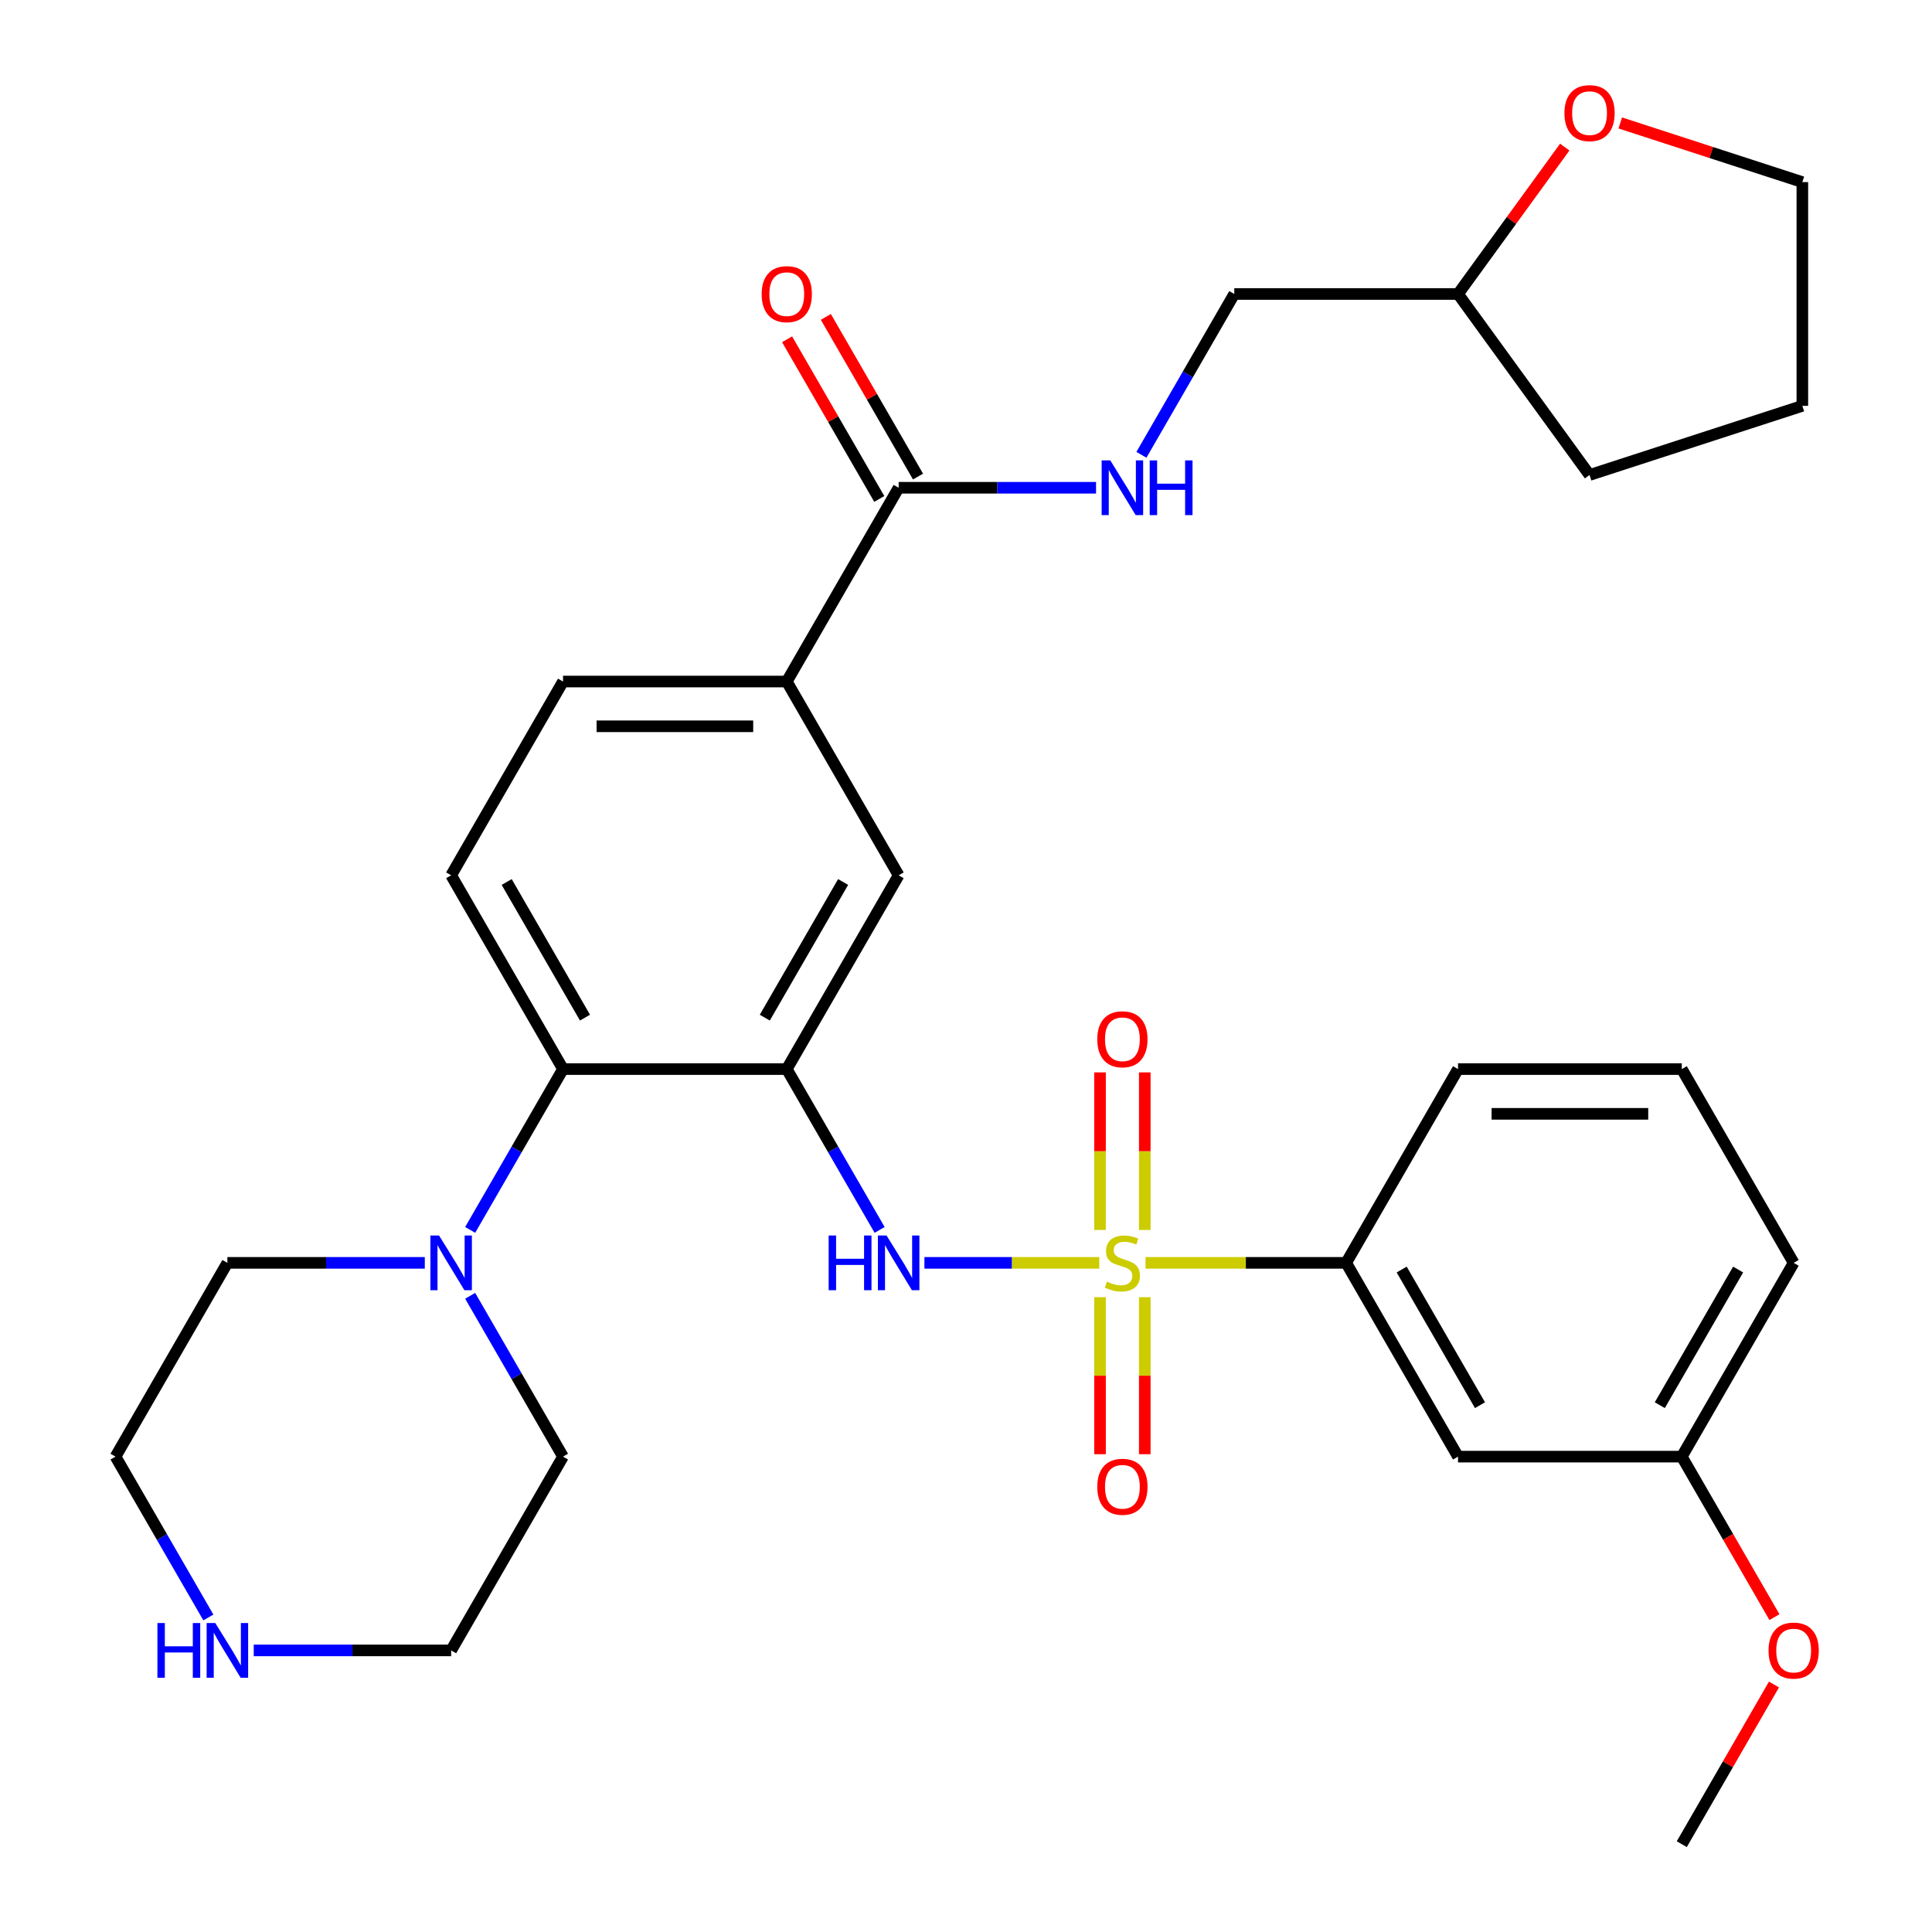 <?xml version='1.0' encoding='iso-8859-1'?>
<svg version='1.1' baseProfile='full'
              xmlns='http://www.w3.org/2000/svg'
                      xmlns:rdkit='http://www.rdkit.org/xml'
                      xmlns:xlink='http://www.w3.org/1999/xlink'
                  xml:space='preserve'
width='1000px' height='1000px' viewBox='0 0 1000 1000'>
<!-- END OF HEADER -->
<rect style='opacity:1.0;fill:#FFFFFF;stroke:none' width='1000' height='1000' x='0' y='0'> </rect>
<path class='bond-1' d='M 568.977,653.653 L 523.726,653.653' style='fill:none;fill-rule:evenodd;stroke:#CCCC00;stroke-width:6px;stroke-linecap:butt;stroke-linejoin:miter;stroke-opacity:1' />
<path class='bond-1' d='M 523.726,653.653 L 478.475,653.653' style='fill:none;fill-rule:evenodd;stroke:#0000FF;stroke-width:6px;stroke-linecap:butt;stroke-linejoin:miter;stroke-opacity:1' />
<path class='bond-3' d='M 592.928,653.653 L 644.847,653.653' style='fill:none;fill-rule:evenodd;stroke:#CCCC00;stroke-width:6px;stroke-linecap:butt;stroke-linejoin:miter;stroke-opacity:1' />
<path class='bond-3' d='M 644.847,653.653 L 696.766,653.653' style='fill:none;fill-rule:evenodd;stroke:#000000;stroke-width:6px;stroke-linecap:butt;stroke-linejoin:miter;stroke-opacity:1' />
<path class='bond-8' d='M 592.534,636.638 L 592.534,595.853' style='fill:none;fill-rule:evenodd;stroke:#CCCC00;stroke-width:6px;stroke-linecap:butt;stroke-linejoin:miter;stroke-opacity:1' />
<path class='bond-8' d='M 592.534,595.853 L 592.534,555.069' style='fill:none;fill-rule:evenodd;stroke:#FF0000;stroke-width:6px;stroke-linecap:butt;stroke-linejoin:miter;stroke-opacity:1' />
<path class='bond-8' d='M 569.371,636.638 L 569.371,595.853' style='fill:none;fill-rule:evenodd;stroke:#CCCC00;stroke-width:6px;stroke-linecap:butt;stroke-linejoin:miter;stroke-opacity:1' />
<path class='bond-8' d='M 569.371,595.853 L 569.371,555.069' style='fill:none;fill-rule:evenodd;stroke:#FF0000;stroke-width:6px;stroke-linecap:butt;stroke-linejoin:miter;stroke-opacity:1' />
<path class='bond-9' d='M 569.371,671.428 L 569.371,712.062' style='fill:none;fill-rule:evenodd;stroke:#CCCC00;stroke-width:6px;stroke-linecap:butt;stroke-linejoin:miter;stroke-opacity:1' />
<path class='bond-9' d='M 569.371,712.062 L 569.371,752.696' style='fill:none;fill-rule:evenodd;stroke:#FF0000;stroke-width:6px;stroke-linecap:butt;stroke-linejoin:miter;stroke-opacity:1' />
<path class='bond-9' d='M 592.534,671.428 L 592.534,712.062' style='fill:none;fill-rule:evenodd;stroke:#CCCC00;stroke-width:6px;stroke-linecap:butt;stroke-linejoin:miter;stroke-opacity:1' />
<path class='bond-9' d='M 592.534,712.062 L 592.534,752.696' style='fill:none;fill-rule:evenodd;stroke:#FF0000;stroke-width:6px;stroke-linecap:butt;stroke-linejoin:miter;stroke-opacity:1' />
<path class='bond-0' d='M 407.232,553.355 L 431.262,594.976' style='fill:none;fill-rule:evenodd;stroke:#000000;stroke-width:6px;stroke-linecap:butt;stroke-linejoin:miter;stroke-opacity:1' />
<path class='bond-0' d='M 431.262,594.976 L 455.292,636.598' style='fill:none;fill-rule:evenodd;stroke:#0000FF;stroke-width:6px;stroke-linecap:butt;stroke-linejoin:miter;stroke-opacity:1' />
<path class='bond-2' d='M 407.232,553.355 L 291.418,553.355' style='fill:none;fill-rule:evenodd;stroke:#000000;stroke-width:6px;stroke-linecap:butt;stroke-linejoin:miter;stroke-opacity:1' />
<path class='bond-6' d='M 407.232,553.355 L 465.139,453.058' style='fill:none;fill-rule:evenodd;stroke:#000000;stroke-width:6px;stroke-linecap:butt;stroke-linejoin:miter;stroke-opacity:1' />
<path class='bond-6' d='M 395.858,526.729 L 436.393,456.521' style='fill:none;fill-rule:evenodd;stroke:#000000;stroke-width:6px;stroke-linecap:butt;stroke-linejoin:miter;stroke-opacity:1' />
<path class='bond-4' d='M 291.418,553.355 L 267.388,594.976' style='fill:none;fill-rule:evenodd;stroke:#000000;stroke-width:6px;stroke-linecap:butt;stroke-linejoin:miter;stroke-opacity:1' />
<path class='bond-4' d='M 267.388,594.976 L 243.358,636.598' style='fill:none;fill-rule:evenodd;stroke:#0000FF;stroke-width:6px;stroke-linecap:butt;stroke-linejoin:miter;stroke-opacity:1' />
<path class='bond-11' d='M 291.418,553.355 L 233.511,453.058' style='fill:none;fill-rule:evenodd;stroke:#000000;stroke-width:6px;stroke-linecap:butt;stroke-linejoin:miter;stroke-opacity:1' />
<path class='bond-11' d='M 302.792,526.729 L 262.257,456.521' style='fill:none;fill-rule:evenodd;stroke:#000000;stroke-width:6px;stroke-linecap:butt;stroke-linejoin:miter;stroke-opacity:1' />
<path class='bond-12' d='M 696.766,653.653 L 754.673,753.95' style='fill:none;fill-rule:evenodd;stroke:#000000;stroke-width:6px;stroke-linecap:butt;stroke-linejoin:miter;stroke-opacity:1' />
<path class='bond-12' d='M 725.511,657.116 L 766.046,727.324' style='fill:none;fill-rule:evenodd;stroke:#000000;stroke-width:6px;stroke-linecap:butt;stroke-linejoin:miter;stroke-opacity:1' />
<path class='bond-23' d='M 696.766,653.653 L 754.673,553.355' style='fill:none;fill-rule:evenodd;stroke:#000000;stroke-width:6px;stroke-linecap:butt;stroke-linejoin:miter;stroke-opacity:1' />
<path class='bond-20' d='M 243.358,670.708 L 267.388,712.329' style='fill:none;fill-rule:evenodd;stroke:#0000FF;stroke-width:6px;stroke-linecap:butt;stroke-linejoin:miter;stroke-opacity:1' />
<path class='bond-20' d='M 267.388,712.329 L 291.418,753.95' style='fill:none;fill-rule:evenodd;stroke:#000000;stroke-width:6px;stroke-linecap:butt;stroke-linejoin:miter;stroke-opacity:1' />
<path class='bond-21' d='M 219.876,653.653 L 168.787,653.653' style='fill:none;fill-rule:evenodd;stroke:#0000FF;stroke-width:6px;stroke-linecap:butt;stroke-linejoin:miter;stroke-opacity:1' />
<path class='bond-21' d='M 168.787,653.653 L 117.698,653.653' style='fill:none;fill-rule:evenodd;stroke:#000000;stroke-width:6px;stroke-linecap:butt;stroke-linejoin:miter;stroke-opacity:1' />
<path class='bond-5' d='M 465.139,252.463 L 407.232,352.76' style='fill:none;fill-rule:evenodd;stroke:#000000;stroke-width:6px;stroke-linecap:butt;stroke-linejoin:miter;stroke-opacity:1' />
<path class='bond-10' d='M 465.139,252.463 L 516.228,252.463' style='fill:none;fill-rule:evenodd;stroke:#000000;stroke-width:6px;stroke-linecap:butt;stroke-linejoin:miter;stroke-opacity:1' />
<path class='bond-10' d='M 516.228,252.463 L 567.317,252.463' style='fill:none;fill-rule:evenodd;stroke:#0000FF;stroke-width:6px;stroke-linecap:butt;stroke-linejoin:miter;stroke-opacity:1' />
<path class='bond-15' d='M 475.168,246.672 L 451.312,205.351' style='fill:none;fill-rule:evenodd;stroke:#000000;stroke-width:6px;stroke-linecap:butt;stroke-linejoin:miter;stroke-opacity:1' />
<path class='bond-15' d='M 451.312,205.351 L 427.455,164.03' style='fill:none;fill-rule:evenodd;stroke:#FF0000;stroke-width:6px;stroke-linecap:butt;stroke-linejoin:miter;stroke-opacity:1' />
<path class='bond-15' d='M 455.109,258.253 L 431.252,216.932' style='fill:none;fill-rule:evenodd;stroke:#000000;stroke-width:6px;stroke-linecap:butt;stroke-linejoin:miter;stroke-opacity:1' />
<path class='bond-15' d='M 431.252,216.932 L 407.395,175.611' style='fill:none;fill-rule:evenodd;stroke:#FF0000;stroke-width:6px;stroke-linecap:butt;stroke-linejoin:miter;stroke-opacity:1' />
<path class='bond-7' d='M 465.139,453.058 L 407.232,352.76' style='fill:none;fill-rule:evenodd;stroke:#000000;stroke-width:6px;stroke-linecap:butt;stroke-linejoin:miter;stroke-opacity:1' />
<path class='bond-14' d='M 407.232,352.76 L 291.418,352.76' style='fill:none;fill-rule:evenodd;stroke:#000000;stroke-width:6px;stroke-linecap:butt;stroke-linejoin:miter;stroke-opacity:1' />
<path class='bond-14' d='M 389.86,375.923 L 308.79,375.923' style='fill:none;fill-rule:evenodd;stroke:#000000;stroke-width:6px;stroke-linecap:butt;stroke-linejoin:miter;stroke-opacity:1' />
<path class='bond-18' d='M 590.799,235.407 L 614.829,193.786' style='fill:none;fill-rule:evenodd;stroke:#0000FF;stroke-width:6px;stroke-linecap:butt;stroke-linejoin:miter;stroke-opacity:1' />
<path class='bond-18' d='M 614.829,193.786 L 638.859,152.165' style='fill:none;fill-rule:evenodd;stroke:#000000;stroke-width:6px;stroke-linecap:butt;stroke-linejoin:miter;stroke-opacity:1' />
<path class='bond-33' d='M 233.511,453.058 L 291.418,352.76' style='fill:none;fill-rule:evenodd;stroke:#000000;stroke-width:6px;stroke-linecap:butt;stroke-linejoin:miter;stroke-opacity:1' />
<path class='bond-17' d='M 754.673,753.95 L 870.486,753.95' style='fill:none;fill-rule:evenodd;stroke:#000000;stroke-width:6px;stroke-linecap:butt;stroke-linejoin:miter;stroke-opacity:1' />
<path class='bond-13' d='M 107.851,837.193 L 83.821,795.571' style='fill:none;fill-rule:evenodd;stroke:#0000FF;stroke-width:6px;stroke-linecap:butt;stroke-linejoin:miter;stroke-opacity:1' />
<path class='bond-13' d='M 83.821,795.571 L 59.791,753.95' style='fill:none;fill-rule:evenodd;stroke:#000000;stroke-width:6px;stroke-linecap:butt;stroke-linejoin:miter;stroke-opacity:1' />
<path class='bond-34' d='M 131.333,854.248 L 182.422,854.248' style='fill:none;fill-rule:evenodd;stroke:#0000FF;stroke-width:6px;stroke-linecap:butt;stroke-linejoin:miter;stroke-opacity:1' />
<path class='bond-34' d='M 182.422,854.248 L 233.511,854.248' style='fill:none;fill-rule:evenodd;stroke:#000000;stroke-width:6px;stroke-linecap:butt;stroke-linejoin:miter;stroke-opacity:1' />
<path class='bond-16' d='M 809.919,76.125 L 782.296,114.145' style='fill:none;fill-rule:evenodd;stroke:#FF0000;stroke-width:6px;stroke-linecap:butt;stroke-linejoin:miter;stroke-opacity:1' />
<path class='bond-16' d='M 782.296,114.145 L 754.673,152.165' style='fill:none;fill-rule:evenodd;stroke:#000000;stroke-width:6px;stroke-linecap:butt;stroke-linejoin:miter;stroke-opacity:1' />
<path class='bond-27' d='M 838.642,63.635 L 885.767,78.947' style='fill:none;fill-rule:evenodd;stroke:#FF0000;stroke-width:6px;stroke-linecap:butt;stroke-linejoin:miter;stroke-opacity:1' />
<path class='bond-27' d='M 885.767,78.947 L 932.892,94.258' style='fill:none;fill-rule:evenodd;stroke:#000000;stroke-width:6px;stroke-linecap:butt;stroke-linejoin:miter;stroke-opacity:1' />
<path class='bond-22' d='M 870.486,753.95 L 894.47,795.491' style='fill:none;fill-rule:evenodd;stroke:#000000;stroke-width:6px;stroke-linecap:butt;stroke-linejoin:miter;stroke-opacity:1' />
<path class='bond-22' d='M 894.47,795.491 L 918.454,837.033' style='fill:none;fill-rule:evenodd;stroke:#FF0000;stroke-width:6px;stroke-linecap:butt;stroke-linejoin:miter;stroke-opacity:1' />
<path class='bond-32' d='M 870.486,753.95 L 928.393,653.653' style='fill:none;fill-rule:evenodd;stroke:#000000;stroke-width:6px;stroke-linecap:butt;stroke-linejoin:miter;stroke-opacity:1' />
<path class='bond-32' d='M 859.113,727.324 L 899.648,657.116' style='fill:none;fill-rule:evenodd;stroke:#000000;stroke-width:6px;stroke-linecap:butt;stroke-linejoin:miter;stroke-opacity:1' />
<path class='bond-19' d='M 638.859,152.165 L 754.673,152.165' style='fill:none;fill-rule:evenodd;stroke:#000000;stroke-width:6px;stroke-linecap:butt;stroke-linejoin:miter;stroke-opacity:1' />
<path class='bond-30' d='M 754.673,152.165 L 822.746,245.86' style='fill:none;fill-rule:evenodd;stroke:#000000;stroke-width:6px;stroke-linecap:butt;stroke-linejoin:miter;stroke-opacity:1' />
<path class='bond-25' d='M 291.418,753.95 L 233.511,854.248' style='fill:none;fill-rule:evenodd;stroke:#000000;stroke-width:6px;stroke-linecap:butt;stroke-linejoin:miter;stroke-opacity:1' />
<path class='bond-24' d='M 117.698,653.653 L 59.791,753.95' style='fill:none;fill-rule:evenodd;stroke:#000000;stroke-width:6px;stroke-linecap:butt;stroke-linejoin:miter;stroke-opacity:1' />
<path class='bond-29' d='M 918.2,871.903 L 894.343,913.224' style='fill:none;fill-rule:evenodd;stroke:#FF0000;stroke-width:6px;stroke-linecap:butt;stroke-linejoin:miter;stroke-opacity:1' />
<path class='bond-29' d='M 894.343,913.224 L 870.486,954.545' style='fill:none;fill-rule:evenodd;stroke:#000000;stroke-width:6px;stroke-linecap:butt;stroke-linejoin:miter;stroke-opacity:1' />
<path class='bond-26' d='M 754.673,553.355 L 870.486,553.355' style='fill:none;fill-rule:evenodd;stroke:#000000;stroke-width:6px;stroke-linecap:butt;stroke-linejoin:miter;stroke-opacity:1' />
<path class='bond-26' d='M 772.045,576.518 L 853.114,576.518' style='fill:none;fill-rule:evenodd;stroke:#000000;stroke-width:6px;stroke-linecap:butt;stroke-linejoin:miter;stroke-opacity:1' />
<path class='bond-28' d='M 870.486,553.355 L 928.393,653.653' style='fill:none;fill-rule:evenodd;stroke:#000000;stroke-width:6px;stroke-linecap:butt;stroke-linejoin:miter;stroke-opacity:1' />
<path class='bond-35' d='M 932.892,94.258 L 932.892,210.072' style='fill:none;fill-rule:evenodd;stroke:#000000;stroke-width:6px;stroke-linecap:butt;stroke-linejoin:miter;stroke-opacity:1' />
<path class='bond-31' d='M 822.746,245.86 L 932.892,210.072' style='fill:none;fill-rule:evenodd;stroke:#000000;stroke-width:6px;stroke-linecap:butt;stroke-linejoin:miter;stroke-opacity:1' />
<path  class='atom-0' d='M 572.952 663.373
Q 573.272 663.493, 574.592 664.053
Q 575.912 664.613, 577.352 664.973
Q 578.832 665.293, 580.272 665.293
Q 582.952 665.293, 584.512 664.013
Q 586.072 662.693, 586.072 660.413
Q 586.072 658.853, 585.272 657.893
Q 584.512 656.933, 583.312 656.413
Q 582.112 655.893, 580.112 655.293
Q 577.592 654.533, 576.072 653.813
Q 574.592 653.093, 573.512 651.573
Q 572.472 650.053, 572.472 647.493
Q 572.472 643.933, 574.872 641.733
Q 577.312 639.533, 582.112 639.533
Q 585.392 639.533, 589.112 641.093
L 588.192 644.173
Q 584.792 642.773, 582.232 642.773
Q 579.472 642.773, 577.952 643.933
Q 576.432 645.053, 576.472 647.013
Q 576.472 648.533, 577.232 649.453
Q 578.032 650.373, 579.152 650.893
Q 580.312 651.413, 582.232 652.013
Q 584.792 652.813, 586.312 653.613
Q 587.832 654.413, 588.912 656.053
Q 590.032 657.653, 590.032 660.413
Q 590.032 664.333, 587.392 666.453
Q 584.792 668.533, 580.432 668.533
Q 577.912 668.533, 575.992 667.973
Q 574.112 667.453, 571.872 666.533
L 572.952 663.373
' fill='#CCCC00'/>
<path  class='atom-2' d='M 428.919 639.493
L 432.759 639.493
L 432.759 651.533
L 447.239 651.533
L 447.239 639.493
L 451.079 639.493
L 451.079 667.813
L 447.239 667.813
L 447.239 654.733
L 432.759 654.733
L 432.759 667.813
L 428.919 667.813
L 428.919 639.493
' fill='#0000FF'/>
<path  class='atom-2' d='M 458.879 639.493
L 468.159 654.493
Q 469.079 655.973, 470.559 658.653
Q 472.039 661.333, 472.119 661.493
L 472.119 639.493
L 475.879 639.493
L 475.879 667.813
L 471.999 667.813
L 462.039 651.413
Q 460.879 649.493, 459.639 647.293
Q 458.439 645.093, 458.079 644.413
L 458.079 667.813
L 454.399 667.813
L 454.399 639.493
L 458.879 639.493
' fill='#0000FF'/>
<path  class='atom-5' d='M 227.251 639.493
L 236.531 654.493
Q 237.451 655.973, 238.931 658.653
Q 240.411 661.333, 240.491 661.493
L 240.491 639.493
L 244.251 639.493
L 244.251 667.813
L 240.371 667.813
L 230.411 651.413
Q 229.251 649.493, 228.011 647.293
Q 226.811 645.093, 226.451 644.413
L 226.451 667.813
L 222.771 667.813
L 222.771 639.493
L 227.251 639.493
' fill='#0000FF'/>
<path  class='atom-9' d='M 567.952 537.919
Q 567.952 531.119, 571.312 527.319
Q 574.672 523.519, 580.952 523.519
Q 587.232 523.519, 590.592 527.319
Q 593.952 531.119, 593.952 537.919
Q 593.952 544.799, 590.552 548.719
Q 587.152 552.599, 580.952 552.599
Q 574.712 552.599, 571.312 548.719
Q 567.952 544.839, 567.952 537.919
M 580.952 549.399
Q 585.272 549.399, 587.592 546.519
Q 589.952 543.599, 589.952 537.919
Q 589.952 532.359, 587.592 529.559
Q 585.272 526.719, 580.952 526.719
Q 576.632 526.719, 574.272 529.519
Q 571.952 532.319, 571.952 537.919
Q 571.952 543.639, 574.272 546.519
Q 576.632 549.399, 580.952 549.399
' fill='#FF0000'/>
<path  class='atom-10' d='M 567.952 769.546
Q 567.952 762.746, 571.312 758.946
Q 574.672 755.146, 580.952 755.146
Q 587.232 755.146, 590.592 758.946
Q 593.952 762.746, 593.952 769.546
Q 593.952 776.426, 590.552 780.346
Q 587.152 784.226, 580.952 784.226
Q 574.712 784.226, 571.312 780.346
Q 567.952 776.466, 567.952 769.546
M 580.952 781.026
Q 585.272 781.026, 587.592 778.146
Q 589.952 775.226, 589.952 769.546
Q 589.952 763.986, 587.592 761.186
Q 585.272 758.346, 580.952 758.346
Q 576.632 758.346, 574.272 761.146
Q 571.952 763.946, 571.952 769.546
Q 571.952 775.266, 574.272 778.146
Q 576.632 781.026, 580.952 781.026
' fill='#FF0000'/>
<path  class='atom-11' d='M 574.692 238.303
L 583.972 253.303
Q 584.892 254.783, 586.372 257.463
Q 587.852 260.143, 587.932 260.303
L 587.932 238.303
L 591.692 238.303
L 591.692 266.623
L 587.812 266.623
L 577.852 250.223
Q 576.692 248.303, 575.452 246.103
Q 574.252 243.903, 573.892 243.223
L 573.892 266.623
L 570.212 266.623
L 570.212 238.303
L 574.692 238.303
' fill='#0000FF'/>
<path  class='atom-11' d='M 595.092 238.303
L 598.932 238.303
L 598.932 250.343
L 613.412 250.343
L 613.412 238.303
L 617.252 238.303
L 617.252 266.623
L 613.412 266.623
L 613.412 253.543
L 598.932 253.543
L 598.932 266.623
L 595.092 266.623
L 595.092 238.303
' fill='#0000FF'/>
<path  class='atom-14' d='M 81.478 840.088
L 85.318 840.088
L 85.318 852.128
L 99.798 852.128
L 99.798 840.088
L 103.638 840.088
L 103.638 868.408
L 99.798 868.408
L 99.798 855.328
L 85.318 855.328
L 85.318 868.408
L 81.478 868.408
L 81.478 840.088
' fill='#0000FF'/>
<path  class='atom-14' d='M 111.438 840.088
L 120.718 855.088
Q 121.638 856.568, 123.118 859.248
Q 124.598 861.928, 124.678 862.088
L 124.678 840.088
L 128.438 840.088
L 128.438 868.408
L 124.558 868.408
L 114.598 852.008
Q 113.438 850.088, 112.198 847.888
Q 110.998 845.688, 110.638 845.008
L 110.638 868.408
L 106.958 868.408
L 106.958 840.088
L 111.438 840.088
' fill='#0000FF'/>
<path  class='atom-16' d='M 394.232 152.245
Q 394.232 145.445, 397.592 141.645
Q 400.952 137.845, 407.232 137.845
Q 413.512 137.845, 416.872 141.645
Q 420.232 145.445, 420.232 152.245
Q 420.232 159.125, 416.832 163.045
Q 413.432 166.925, 407.232 166.925
Q 400.992 166.925, 397.592 163.045
Q 394.232 159.165, 394.232 152.245
M 407.232 163.725
Q 411.552 163.725, 413.872 160.845
Q 416.232 157.925, 416.232 152.245
Q 416.232 146.685, 413.872 143.885
Q 411.552 141.045, 407.232 141.045
Q 402.912 141.045, 400.552 143.845
Q 398.232 146.645, 398.232 152.245
Q 398.232 157.965, 400.552 160.845
Q 402.912 163.725, 407.232 163.725
' fill='#FF0000'/>
<path  class='atom-17' d='M 809.746 58.55
Q 809.746 51.75, 813.106 47.95
Q 816.466 44.15, 822.746 44.15
Q 829.026 44.15, 832.386 47.95
Q 835.746 51.75, 835.746 58.55
Q 835.746 65.43, 832.346 69.35
Q 828.946 73.23, 822.746 73.23
Q 816.506 73.23, 813.106 69.35
Q 809.746 65.47, 809.746 58.55
M 822.746 70.03
Q 827.066 70.03, 829.386 67.15
Q 831.746 64.23, 831.746 58.55
Q 831.746 52.99, 829.386 50.19
Q 827.066 47.35, 822.746 47.35
Q 818.426 47.35, 816.066 50.15
Q 813.746 52.95, 813.746 58.55
Q 813.746 64.27, 816.066 67.15
Q 818.426 70.03, 822.746 70.03
' fill='#FF0000'/>
<path  class='atom-23' d='M 915.393 854.328
Q 915.393 847.528, 918.753 843.728
Q 922.113 839.928, 928.393 839.928
Q 934.673 839.928, 938.033 843.728
Q 941.393 847.528, 941.393 854.328
Q 941.393 861.208, 937.993 865.128
Q 934.593 869.008, 928.393 869.008
Q 922.153 869.008, 918.753 865.128
Q 915.393 861.248, 915.393 854.328
M 928.393 865.808
Q 932.713 865.808, 935.033 862.928
Q 937.393 860.008, 937.393 854.328
Q 937.393 848.768, 935.033 845.968
Q 932.713 843.128, 928.393 843.128
Q 924.073 843.128, 921.713 845.928
Q 919.393 848.728, 919.393 854.328
Q 919.393 860.048, 921.713 862.928
Q 924.073 865.808, 928.393 865.808
' fill='#FF0000'/>
</svg>

